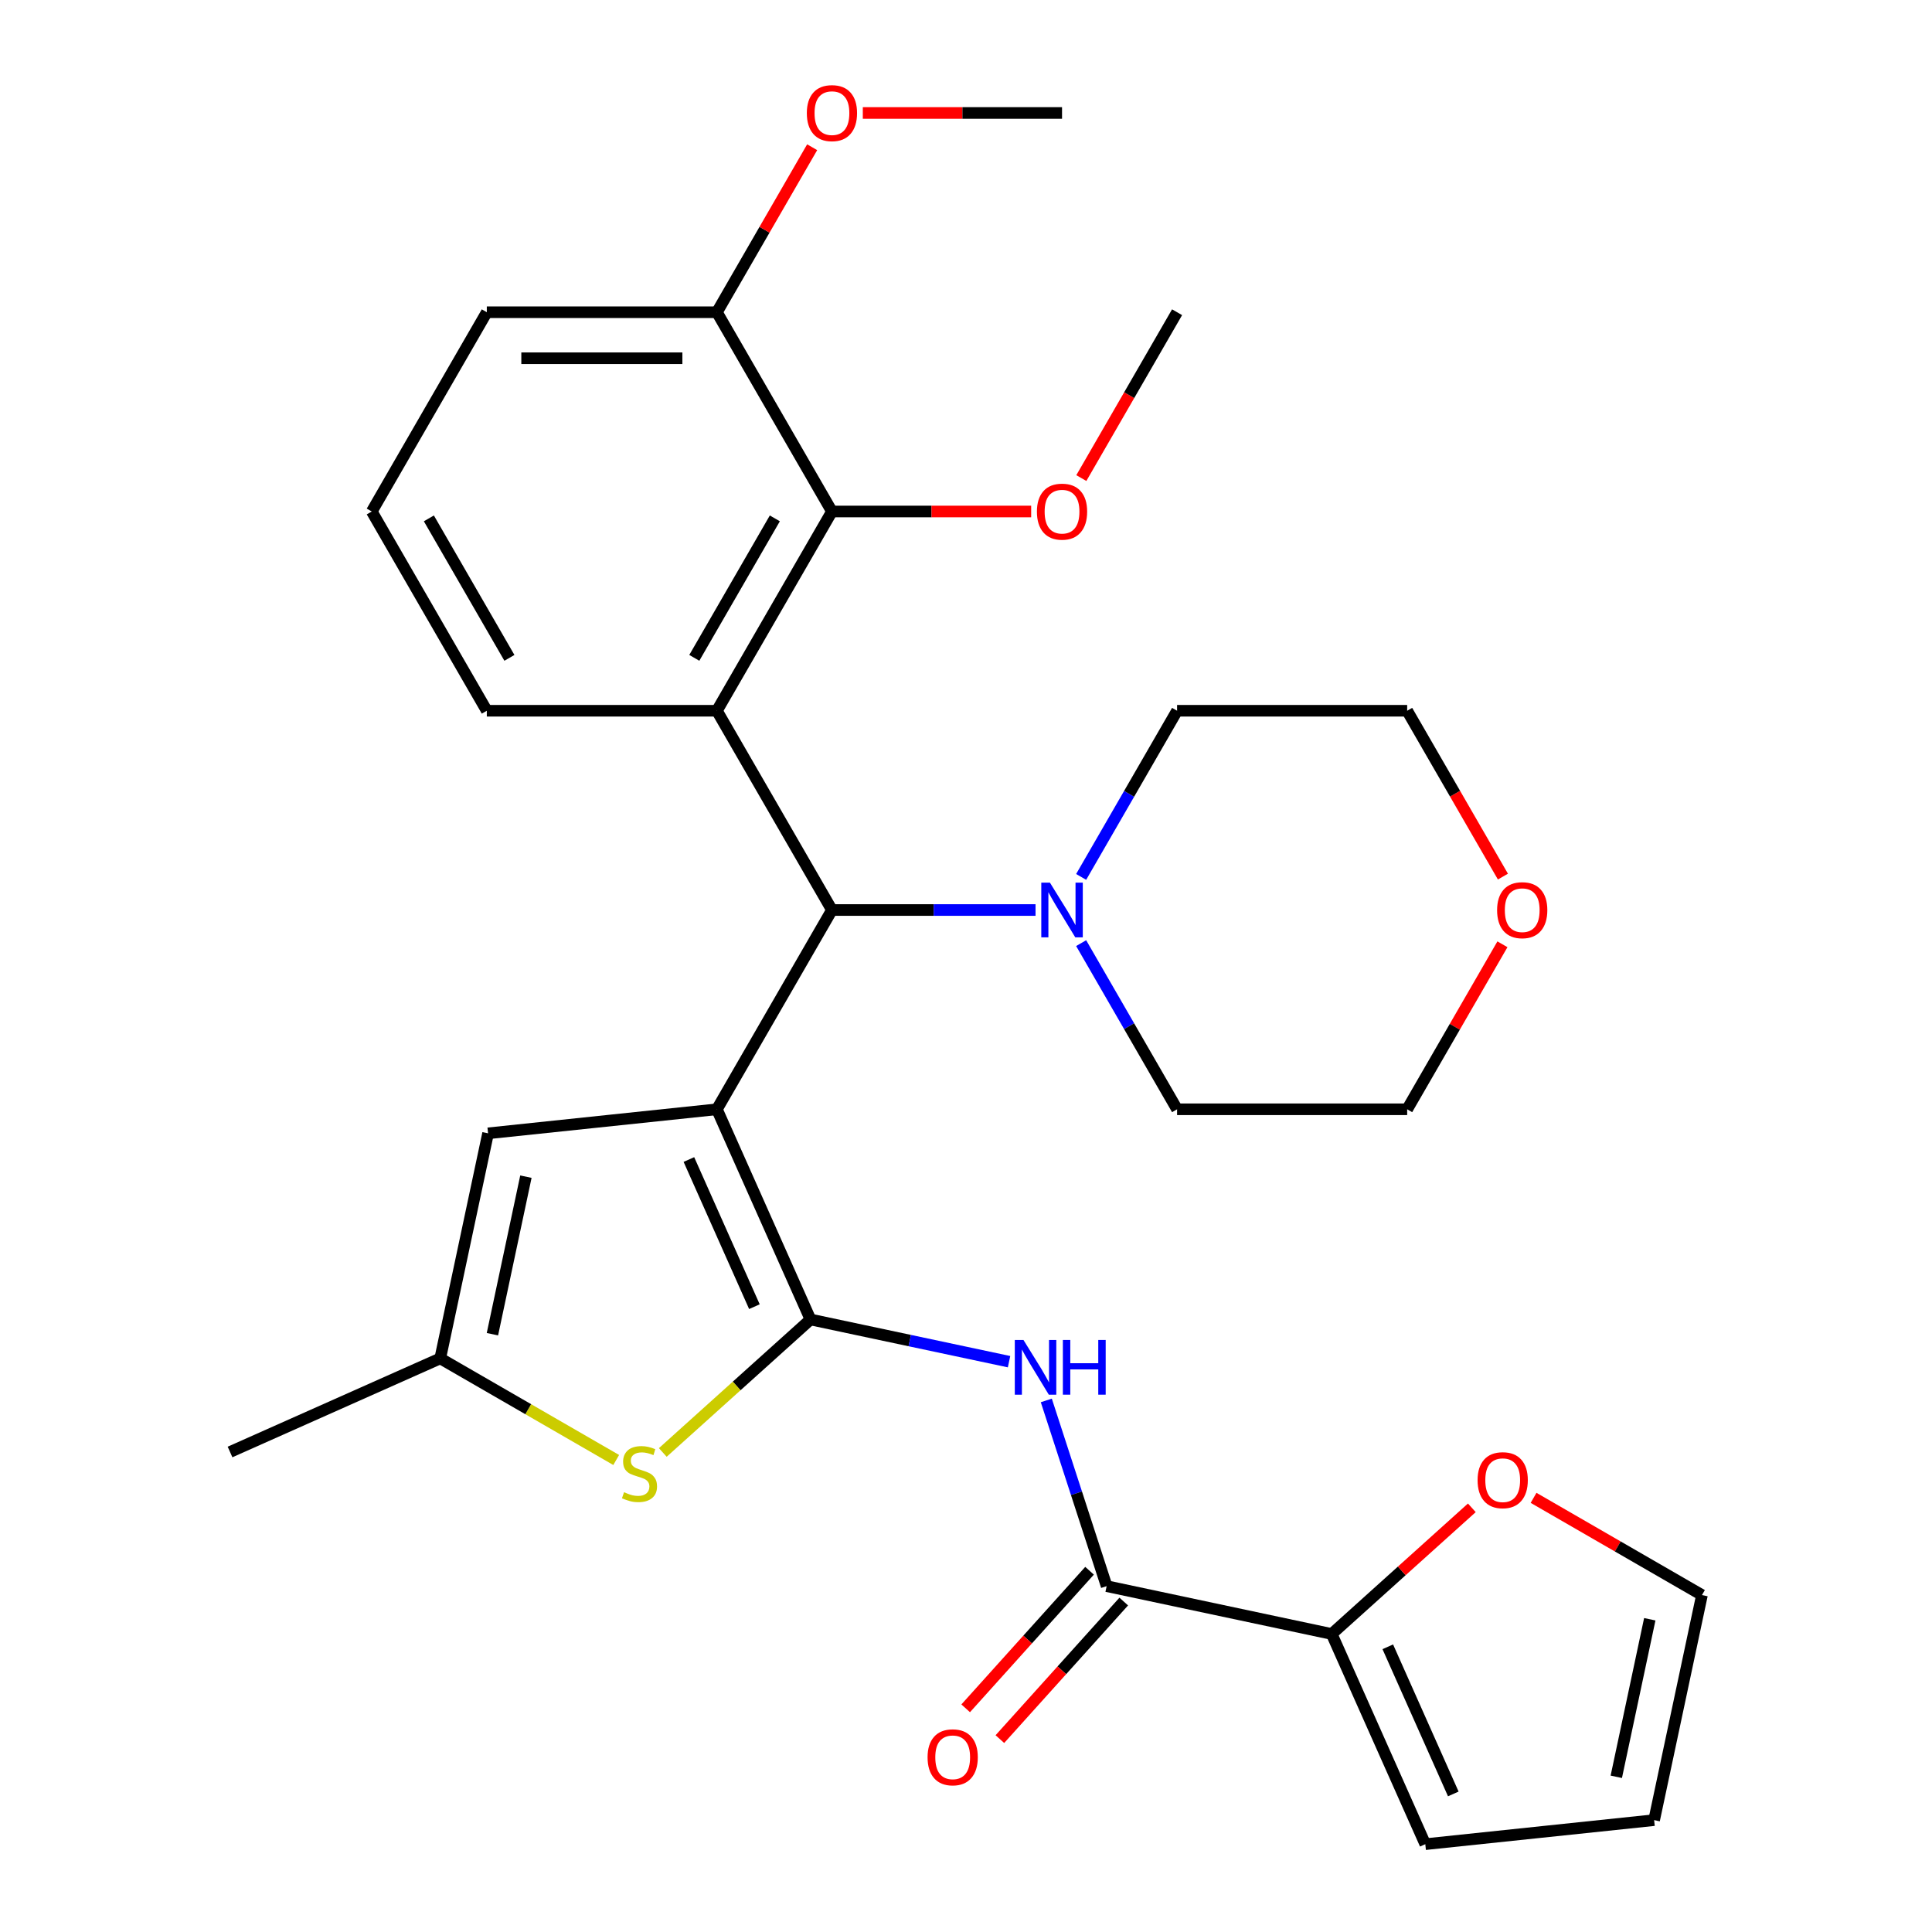 <?xml version='1.0' encoding='iso-8859-1'?>
<svg version='1.1' baseProfile='full'
              xmlns='http://www.w3.org/2000/svg'
                      xmlns:rdkit='http://www.rdkit.org/xml'
                      xmlns:xlink='http://www.w3.org/1999/xlink'
                  xml:space='preserve'
width='1000px' height='1000px' viewBox='0 0 1000 1000'>
<!-- END OF HEADER -->
<rect style='opacity:1.0;fill:#FFFFFF;stroke:none' width='1000' height='1000' x='0' y='0'> </rect>
<path class='bond-0' d='M 371.066,574.163 L 419.506,682.96' style='fill:none;fill-rule:evenodd;stroke:#000000;stroke-width:6px;stroke-linecap:butt;stroke-linejoin:miter;stroke-opacity:1' />
<path class='bond-0' d='M 356.573,600.17 L 390.481,676.329' style='fill:none;fill-rule:evenodd;stroke:#000000;stroke-width:6px;stroke-linecap:butt;stroke-linejoin:miter;stroke-opacity:1' />
<path class='bond-1' d='M 371.066,574.163 L 430.613,471.024' style='fill:none;fill-rule:evenodd;stroke:#000000;stroke-width:6px;stroke-linecap:butt;stroke-linejoin:miter;stroke-opacity:1' />
<path class='bond-5' d='M 371.066,574.163 L 252.625,586.611' style='fill:none;fill-rule:evenodd;stroke:#000000;stroke-width:6px;stroke-linecap:butt;stroke-linejoin:miter;stroke-opacity:1' />
<path class='bond-3' d='M 419.506,682.96 L 470.893,693.883' style='fill:none;fill-rule:evenodd;stroke:#000000;stroke-width:6px;stroke-linecap:butt;stroke-linejoin:miter;stroke-opacity:1' />
<path class='bond-3' d='M 470.893,693.883 L 522.281,704.806' style='fill:none;fill-rule:evenodd;stroke:#0000FF;stroke-width:6px;stroke-linecap:butt;stroke-linejoin:miter;stroke-opacity:1' />
<path class='bond-4' d='M 419.506,682.96 L 381.283,717.377' style='fill:none;fill-rule:evenodd;stroke:#000000;stroke-width:6px;stroke-linecap:butt;stroke-linejoin:miter;stroke-opacity:1' />
<path class='bond-4' d='M 381.283,717.377 L 343.06,751.793' style='fill:none;fill-rule:evenodd;stroke:#CCCC00;stroke-width:6px;stroke-linecap:butt;stroke-linejoin:miter;stroke-opacity:1' />
<path class='bond-2' d='M 430.613,471.024 L 371.066,367.886' style='fill:none;fill-rule:evenodd;stroke:#000000;stroke-width:6px;stroke-linecap:butt;stroke-linejoin:miter;stroke-opacity:1' />
<path class='bond-8' d='M 430.613,471.024 L 483.302,471.024' style='fill:none;fill-rule:evenodd;stroke:#000000;stroke-width:6px;stroke-linecap:butt;stroke-linejoin:miter;stroke-opacity:1' />
<path class='bond-8' d='M 483.302,471.024 L 535.99,471.024' style='fill:none;fill-rule:evenodd;stroke:#0000FF;stroke-width:6px;stroke-linecap:butt;stroke-linejoin:miter;stroke-opacity:1' />
<path class='bond-7' d='M 371.066,367.886 L 430.613,264.747' style='fill:none;fill-rule:evenodd;stroke:#000000;stroke-width:6px;stroke-linecap:butt;stroke-linejoin:miter;stroke-opacity:1' />
<path class='bond-7' d='M 359.371,340.505 L 401.054,268.308' style='fill:none;fill-rule:evenodd;stroke:#000000;stroke-width:6px;stroke-linecap:butt;stroke-linejoin:miter;stroke-opacity:1' />
<path class='bond-18' d='M 371.066,367.886 L 251.972,367.886' style='fill:none;fill-rule:evenodd;stroke:#000000;stroke-width:6px;stroke-linecap:butt;stroke-linejoin:miter;stroke-opacity:1' />
<path class='bond-6' d='M 541.566,724.859 L 557.183,772.923' style='fill:none;fill-rule:evenodd;stroke:#0000FF;stroke-width:6px;stroke-linecap:butt;stroke-linejoin:miter;stroke-opacity:1' />
<path class='bond-6' d='M 557.183,772.923 L 572.8,820.987' style='fill:none;fill-rule:evenodd;stroke:#000000;stroke-width:6px;stroke-linecap:butt;stroke-linejoin:miter;stroke-opacity:1' />
<path class='bond-30' d='M 318.945,755.689 L 273.404,729.396' style='fill:none;fill-rule:evenodd;stroke:#CCCC00;stroke-width:6px;stroke-linecap:butt;stroke-linejoin:miter;stroke-opacity:1' />
<path class='bond-30' d='M 273.404,729.396 L 227.864,703.103' style='fill:none;fill-rule:evenodd;stroke:#000000;stroke-width:6px;stroke-linecap:butt;stroke-linejoin:miter;stroke-opacity:1' />
<path class='bond-9' d='M 252.625,586.611 L 227.864,703.103' style='fill:none;fill-rule:evenodd;stroke:#000000;stroke-width:6px;stroke-linecap:butt;stroke-linejoin:miter;stroke-opacity:1' />
<path class='bond-9' d='M 272.209,609.037 L 254.876,690.581' style='fill:none;fill-rule:evenodd;stroke:#000000;stroke-width:6px;stroke-linecap:butt;stroke-linejoin:miter;stroke-opacity:1' />
<path class='bond-10' d='M 572.8,820.987 L 689.292,845.748' style='fill:none;fill-rule:evenodd;stroke:#000000;stroke-width:6px;stroke-linecap:butt;stroke-linejoin:miter;stroke-opacity:1' />
<path class='bond-12' d='M 563.95,813.018 L 531.892,848.621' style='fill:none;fill-rule:evenodd;stroke:#000000;stroke-width:6px;stroke-linecap:butt;stroke-linejoin:miter;stroke-opacity:1' />
<path class='bond-12' d='M 531.892,848.621 L 499.835,884.224' style='fill:none;fill-rule:evenodd;stroke:#FF0000;stroke-width:6px;stroke-linecap:butt;stroke-linejoin:miter;stroke-opacity:1' />
<path class='bond-12' d='M 581.65,828.956 L 549.593,864.559' style='fill:none;fill-rule:evenodd;stroke:#000000;stroke-width:6px;stroke-linecap:butt;stroke-linejoin:miter;stroke-opacity:1' />
<path class='bond-12' d='M 549.593,864.559 L 517.536,900.162' style='fill:none;fill-rule:evenodd;stroke:#FF0000;stroke-width:6px;stroke-linecap:butt;stroke-linejoin:miter;stroke-opacity:1' />
<path class='bond-14' d='M 430.613,264.747 L 371.066,161.609' style='fill:none;fill-rule:evenodd;stroke:#000000;stroke-width:6px;stroke-linecap:butt;stroke-linejoin:miter;stroke-opacity:1' />
<path class='bond-19' d='M 430.613,264.747 L 482.172,264.747' style='fill:none;fill-rule:evenodd;stroke:#000000;stroke-width:6px;stroke-linecap:butt;stroke-linejoin:miter;stroke-opacity:1' />
<path class='bond-19' d='M 482.172,264.747 L 533.73,264.747' style='fill:none;fill-rule:evenodd;stroke:#FF0000;stroke-width:6px;stroke-linecap:butt;stroke-linejoin:miter;stroke-opacity:1' />
<path class='bond-21' d='M 559.602,453.887 L 584.428,410.886' style='fill:none;fill-rule:evenodd;stroke:#0000FF;stroke-width:6px;stroke-linecap:butt;stroke-linejoin:miter;stroke-opacity:1' />
<path class='bond-21' d='M 584.428,410.886 L 609.255,367.886' style='fill:none;fill-rule:evenodd;stroke:#000000;stroke-width:6px;stroke-linecap:butt;stroke-linejoin:miter;stroke-opacity:1' />
<path class='bond-22' d='M 559.602,488.161 L 584.428,531.162' style='fill:none;fill-rule:evenodd;stroke:#0000FF;stroke-width:6px;stroke-linecap:butt;stroke-linejoin:miter;stroke-opacity:1' />
<path class='bond-22' d='M 584.428,531.162 L 609.255,574.163' style='fill:none;fill-rule:evenodd;stroke:#000000;stroke-width:6px;stroke-linecap:butt;stroke-linejoin:miter;stroke-opacity:1' />
<path class='bond-23' d='M 227.864,703.103 L 119.066,751.543' style='fill:none;fill-rule:evenodd;stroke:#000000;stroke-width:6px;stroke-linecap:butt;stroke-linejoin:miter;stroke-opacity:1' />
<path class='bond-11' d='M 689.292,845.748 L 725.555,813.096' style='fill:none;fill-rule:evenodd;stroke:#000000;stroke-width:6px;stroke-linecap:butt;stroke-linejoin:miter;stroke-opacity:1' />
<path class='bond-11' d='M 725.555,813.096 L 761.818,780.444' style='fill:none;fill-rule:evenodd;stroke:#FF0000;stroke-width:6px;stroke-linecap:butt;stroke-linejoin:miter;stroke-opacity:1' />
<path class='bond-13' d='M 689.292,845.748 L 737.731,954.545' style='fill:none;fill-rule:evenodd;stroke:#000000;stroke-width:6px;stroke-linecap:butt;stroke-linejoin:miter;stroke-opacity:1' />
<path class='bond-13' d='M 718.317,852.379 L 752.225,928.538' style='fill:none;fill-rule:evenodd;stroke:#000000;stroke-width:6px;stroke-linecap:butt;stroke-linejoin:miter;stroke-opacity:1' />
<path class='bond-15' d='M 793.773,775.283 L 837.354,800.444' style='fill:none;fill-rule:evenodd;stroke:#FF0000;stroke-width:6px;stroke-linecap:butt;stroke-linejoin:miter;stroke-opacity:1' />
<path class='bond-15' d='M 837.354,800.444 L 880.934,825.605' style='fill:none;fill-rule:evenodd;stroke:#000000;stroke-width:6px;stroke-linecap:butt;stroke-linejoin:miter;stroke-opacity:1' />
<path class='bond-16' d='M 737.731,954.545 L 856.173,942.097' style='fill:none;fill-rule:evenodd;stroke:#000000;stroke-width:6px;stroke-linecap:butt;stroke-linejoin:miter;stroke-opacity:1' />
<path class='bond-20' d='M 371.066,161.609 L 395.72,118.908' style='fill:none;fill-rule:evenodd;stroke:#000000;stroke-width:6px;stroke-linecap:butt;stroke-linejoin:miter;stroke-opacity:1' />
<path class='bond-20' d='M 395.72,118.908 L 420.373,76.207' style='fill:none;fill-rule:evenodd;stroke:#FF0000;stroke-width:6px;stroke-linecap:butt;stroke-linejoin:miter;stroke-opacity:1' />
<path class='bond-32' d='M 371.066,161.609 L 251.972,161.609' style='fill:none;fill-rule:evenodd;stroke:#000000;stroke-width:6px;stroke-linecap:butt;stroke-linejoin:miter;stroke-opacity:1' />
<path class='bond-32' d='M 353.202,185.427 L 269.836,185.427' style='fill:none;fill-rule:evenodd;stroke:#000000;stroke-width:6px;stroke-linecap:butt;stroke-linejoin:miter;stroke-opacity:1' />
<path class='bond-33' d='M 880.934,825.605 L 856.173,942.097' style='fill:none;fill-rule:evenodd;stroke:#000000;stroke-width:6px;stroke-linecap:butt;stroke-linejoin:miter;stroke-opacity:1' />
<path class='bond-33' d='M 853.922,838.127 L 836.589,919.671' style='fill:none;fill-rule:evenodd;stroke:#000000;stroke-width:6px;stroke-linecap:butt;stroke-linejoin:miter;stroke-opacity:1' />
<path class='bond-17' d='M 777.655,488.761 L 753.002,531.462' style='fill:none;fill-rule:evenodd;stroke:#FF0000;stroke-width:6px;stroke-linecap:butt;stroke-linejoin:miter;stroke-opacity:1' />
<path class='bond-17' d='M 753.002,531.462 L 728.349,574.163' style='fill:none;fill-rule:evenodd;stroke:#000000;stroke-width:6px;stroke-linecap:butt;stroke-linejoin:miter;stroke-opacity:1' />
<path class='bond-31' d='M 777.909,453.727 L 753.129,410.806' style='fill:none;fill-rule:evenodd;stroke:#FF0000;stroke-width:6px;stroke-linecap:butt;stroke-linejoin:miter;stroke-opacity:1' />
<path class='bond-31' d='M 753.129,410.806 L 728.349,367.886' style='fill:none;fill-rule:evenodd;stroke:#000000;stroke-width:6px;stroke-linecap:butt;stroke-linejoin:miter;stroke-opacity:1' />
<path class='bond-24' d='M 251.972,367.886 L 192.425,264.747' style='fill:none;fill-rule:evenodd;stroke:#000000;stroke-width:6px;stroke-linecap:butt;stroke-linejoin:miter;stroke-opacity:1' />
<path class='bond-24' d='M 263.668,340.505 L 221.985,268.308' style='fill:none;fill-rule:evenodd;stroke:#000000;stroke-width:6px;stroke-linecap:butt;stroke-linejoin:miter;stroke-opacity:1' />
<path class='bond-28' d='M 559.694,247.45 L 584.474,204.529' style='fill:none;fill-rule:evenodd;stroke:#FF0000;stroke-width:6px;stroke-linecap:butt;stroke-linejoin:miter;stroke-opacity:1' />
<path class='bond-28' d='M 584.474,204.529 L 609.255,161.609' style='fill:none;fill-rule:evenodd;stroke:#000000;stroke-width:6px;stroke-linecap:butt;stroke-linejoin:miter;stroke-opacity:1' />
<path class='bond-29' d='M 446.591,58.47 L 498.149,58.47' style='fill:none;fill-rule:evenodd;stroke:#FF0000;stroke-width:6px;stroke-linecap:butt;stroke-linejoin:miter;stroke-opacity:1' />
<path class='bond-29' d='M 498.149,58.47 L 549.707,58.47' style='fill:none;fill-rule:evenodd;stroke:#000000;stroke-width:6px;stroke-linecap:butt;stroke-linejoin:miter;stroke-opacity:1' />
<path class='bond-27' d='M 609.255,367.886 L 728.349,367.886' style='fill:none;fill-rule:evenodd;stroke:#000000;stroke-width:6px;stroke-linecap:butt;stroke-linejoin:miter;stroke-opacity:1' />
<path class='bond-26' d='M 609.255,574.163 L 728.349,574.163' style='fill:none;fill-rule:evenodd;stroke:#000000;stroke-width:6px;stroke-linecap:butt;stroke-linejoin:miter;stroke-opacity:1' />
<path class='bond-25' d='M 192.425,264.747 L 251.972,161.609' style='fill:none;fill-rule:evenodd;stroke:#000000;stroke-width:6px;stroke-linecap:butt;stroke-linejoin:miter;stroke-opacity:1' />
<path  class='atom-4' d='M 529.738 693.561
L 539.018 708.561
Q 539.938 710.041, 541.418 712.721
Q 542.898 715.401, 542.978 715.561
L 542.978 693.561
L 546.738 693.561
L 546.738 721.881
L 542.858 721.881
L 532.898 705.481
Q 531.738 703.561, 530.498 701.361
Q 529.298 699.161, 528.938 698.481
L 528.938 721.881
L 525.258 721.881
L 525.258 693.561
L 529.738 693.561
' fill='#0000FF'/>
<path  class='atom-4' d='M 550.138 693.561
L 553.978 693.561
L 553.978 705.601
L 568.458 705.601
L 568.458 693.561
L 572.298 693.561
L 572.298 721.881
L 568.458 721.881
L 568.458 708.801
L 553.978 708.801
L 553.978 721.881
L 550.138 721.881
L 550.138 693.561
' fill='#0000FF'/>
<path  class='atom-5' d='M 323.002 772.37
Q 323.322 772.49, 324.642 773.05
Q 325.962 773.61, 327.402 773.97
Q 328.882 774.29, 330.322 774.29
Q 333.002 774.29, 334.562 773.01
Q 336.122 771.69, 336.122 769.41
Q 336.122 767.85, 335.322 766.89
Q 334.562 765.93, 333.362 765.41
Q 332.162 764.89, 330.162 764.29
Q 327.642 763.53, 326.122 762.81
Q 324.642 762.09, 323.562 760.57
Q 322.522 759.05, 322.522 756.49
Q 322.522 752.93, 324.922 750.73
Q 327.362 748.53, 332.162 748.53
Q 335.442 748.53, 339.162 750.09
L 338.242 753.17
Q 334.842 751.77, 332.282 751.77
Q 329.522 751.77, 328.002 752.93
Q 326.482 754.05, 326.522 756.01
Q 326.522 757.53, 327.282 758.45
Q 328.082 759.37, 329.202 759.89
Q 330.362 760.41, 332.282 761.01
Q 334.842 761.81, 336.362 762.61
Q 337.882 763.41, 338.962 765.05
Q 340.082 766.65, 340.082 769.41
Q 340.082 773.33, 337.442 775.45
Q 334.842 777.53, 330.482 777.53
Q 327.962 777.53, 326.042 776.97
Q 324.162 776.45, 321.922 775.53
L 323.002 772.37
' fill='#CCCC00'/>
<path  class='atom-9' d='M 543.447 456.864
L 552.727 471.864
Q 553.647 473.344, 555.127 476.024
Q 556.607 478.704, 556.687 478.864
L 556.687 456.864
L 560.447 456.864
L 560.447 485.184
L 556.567 485.184
L 546.607 468.784
Q 545.447 466.864, 544.207 464.664
Q 543.007 462.464, 542.647 461.784
L 542.647 485.184
L 538.967 485.184
L 538.967 456.864
L 543.447 456.864
' fill='#0000FF'/>
<path  class='atom-12' d='M 764.796 766.138
Q 764.796 759.338, 768.156 755.538
Q 771.516 751.738, 777.796 751.738
Q 784.076 751.738, 787.436 755.538
Q 790.796 759.338, 790.796 766.138
Q 790.796 773.018, 787.396 776.938
Q 783.996 780.818, 777.796 780.818
Q 771.556 780.818, 768.156 776.938
Q 764.796 773.058, 764.796 766.138
M 777.796 777.618
Q 782.116 777.618, 784.436 774.738
Q 786.796 771.818, 786.796 766.138
Q 786.796 760.578, 784.436 757.778
Q 782.116 754.938, 777.796 754.938
Q 773.476 754.938, 771.116 757.738
Q 768.796 760.538, 768.796 766.138
Q 768.796 771.858, 771.116 774.738
Q 773.476 777.618, 777.796 777.618
' fill='#FF0000'/>
<path  class='atom-13' d='M 480.11 909.571
Q 480.11 902.771, 483.47 898.971
Q 486.83 895.171, 493.11 895.171
Q 499.39 895.171, 502.75 898.971
Q 506.11 902.771, 506.11 909.571
Q 506.11 916.451, 502.71 920.371
Q 499.31 924.251, 493.11 924.251
Q 486.87 924.251, 483.47 920.371
Q 480.11 916.491, 480.11 909.571
M 493.11 921.051
Q 497.43 921.051, 499.75 918.171
Q 502.11 915.251, 502.11 909.571
Q 502.11 904.011, 499.75 901.211
Q 497.43 898.371, 493.11 898.371
Q 488.79 898.371, 486.43 901.171
Q 484.11 903.971, 484.11 909.571
Q 484.11 915.291, 486.43 918.171
Q 488.79 921.051, 493.11 921.051
' fill='#FF0000'/>
<path  class='atom-18' d='M 774.896 471.104
Q 774.896 464.304, 778.256 460.504
Q 781.616 456.704, 787.896 456.704
Q 794.176 456.704, 797.536 460.504
Q 800.896 464.304, 800.896 471.104
Q 800.896 477.984, 797.496 481.904
Q 794.096 485.784, 787.896 485.784
Q 781.656 485.784, 778.256 481.904
Q 774.896 478.024, 774.896 471.104
M 787.896 482.584
Q 792.216 482.584, 794.536 479.704
Q 796.896 476.784, 796.896 471.104
Q 796.896 465.544, 794.536 462.744
Q 792.216 459.904, 787.896 459.904
Q 783.576 459.904, 781.216 462.704
Q 778.896 465.504, 778.896 471.104
Q 778.896 476.824, 781.216 479.704
Q 783.576 482.584, 787.896 482.584
' fill='#FF0000'/>
<path  class='atom-20' d='M 536.707 264.827
Q 536.707 258.027, 540.067 254.227
Q 543.427 250.427, 549.707 250.427
Q 555.987 250.427, 559.347 254.227
Q 562.707 258.027, 562.707 264.827
Q 562.707 271.707, 559.307 275.627
Q 555.907 279.507, 549.707 279.507
Q 543.467 279.507, 540.067 275.627
Q 536.707 271.747, 536.707 264.827
M 549.707 276.307
Q 554.027 276.307, 556.347 273.427
Q 558.707 270.507, 558.707 264.827
Q 558.707 259.267, 556.347 256.467
Q 554.027 253.627, 549.707 253.627
Q 545.387 253.627, 543.027 256.427
Q 540.707 259.227, 540.707 264.827
Q 540.707 270.547, 543.027 273.427
Q 545.387 276.307, 549.707 276.307
' fill='#FF0000'/>
<path  class='atom-21' d='M 417.613 58.55
Q 417.613 51.75, 420.973 47.95
Q 424.333 44.15, 430.613 44.15
Q 436.893 44.15, 440.253 47.95
Q 443.613 51.75, 443.613 58.55
Q 443.613 65.43, 440.213 69.35
Q 436.813 73.23, 430.613 73.23
Q 424.373 73.23, 420.973 69.35
Q 417.613 65.47, 417.613 58.55
M 430.613 70.03
Q 434.933 70.03, 437.253 67.15
Q 439.613 64.23, 439.613 58.55
Q 439.613 52.99, 437.253 50.19
Q 434.933 47.35, 430.613 47.35
Q 426.293 47.35, 423.933 50.15
Q 421.613 52.95, 421.613 58.55
Q 421.613 64.27, 423.933 67.15
Q 426.293 70.03, 430.613 70.03
' fill='#FF0000'/>
</svg>
